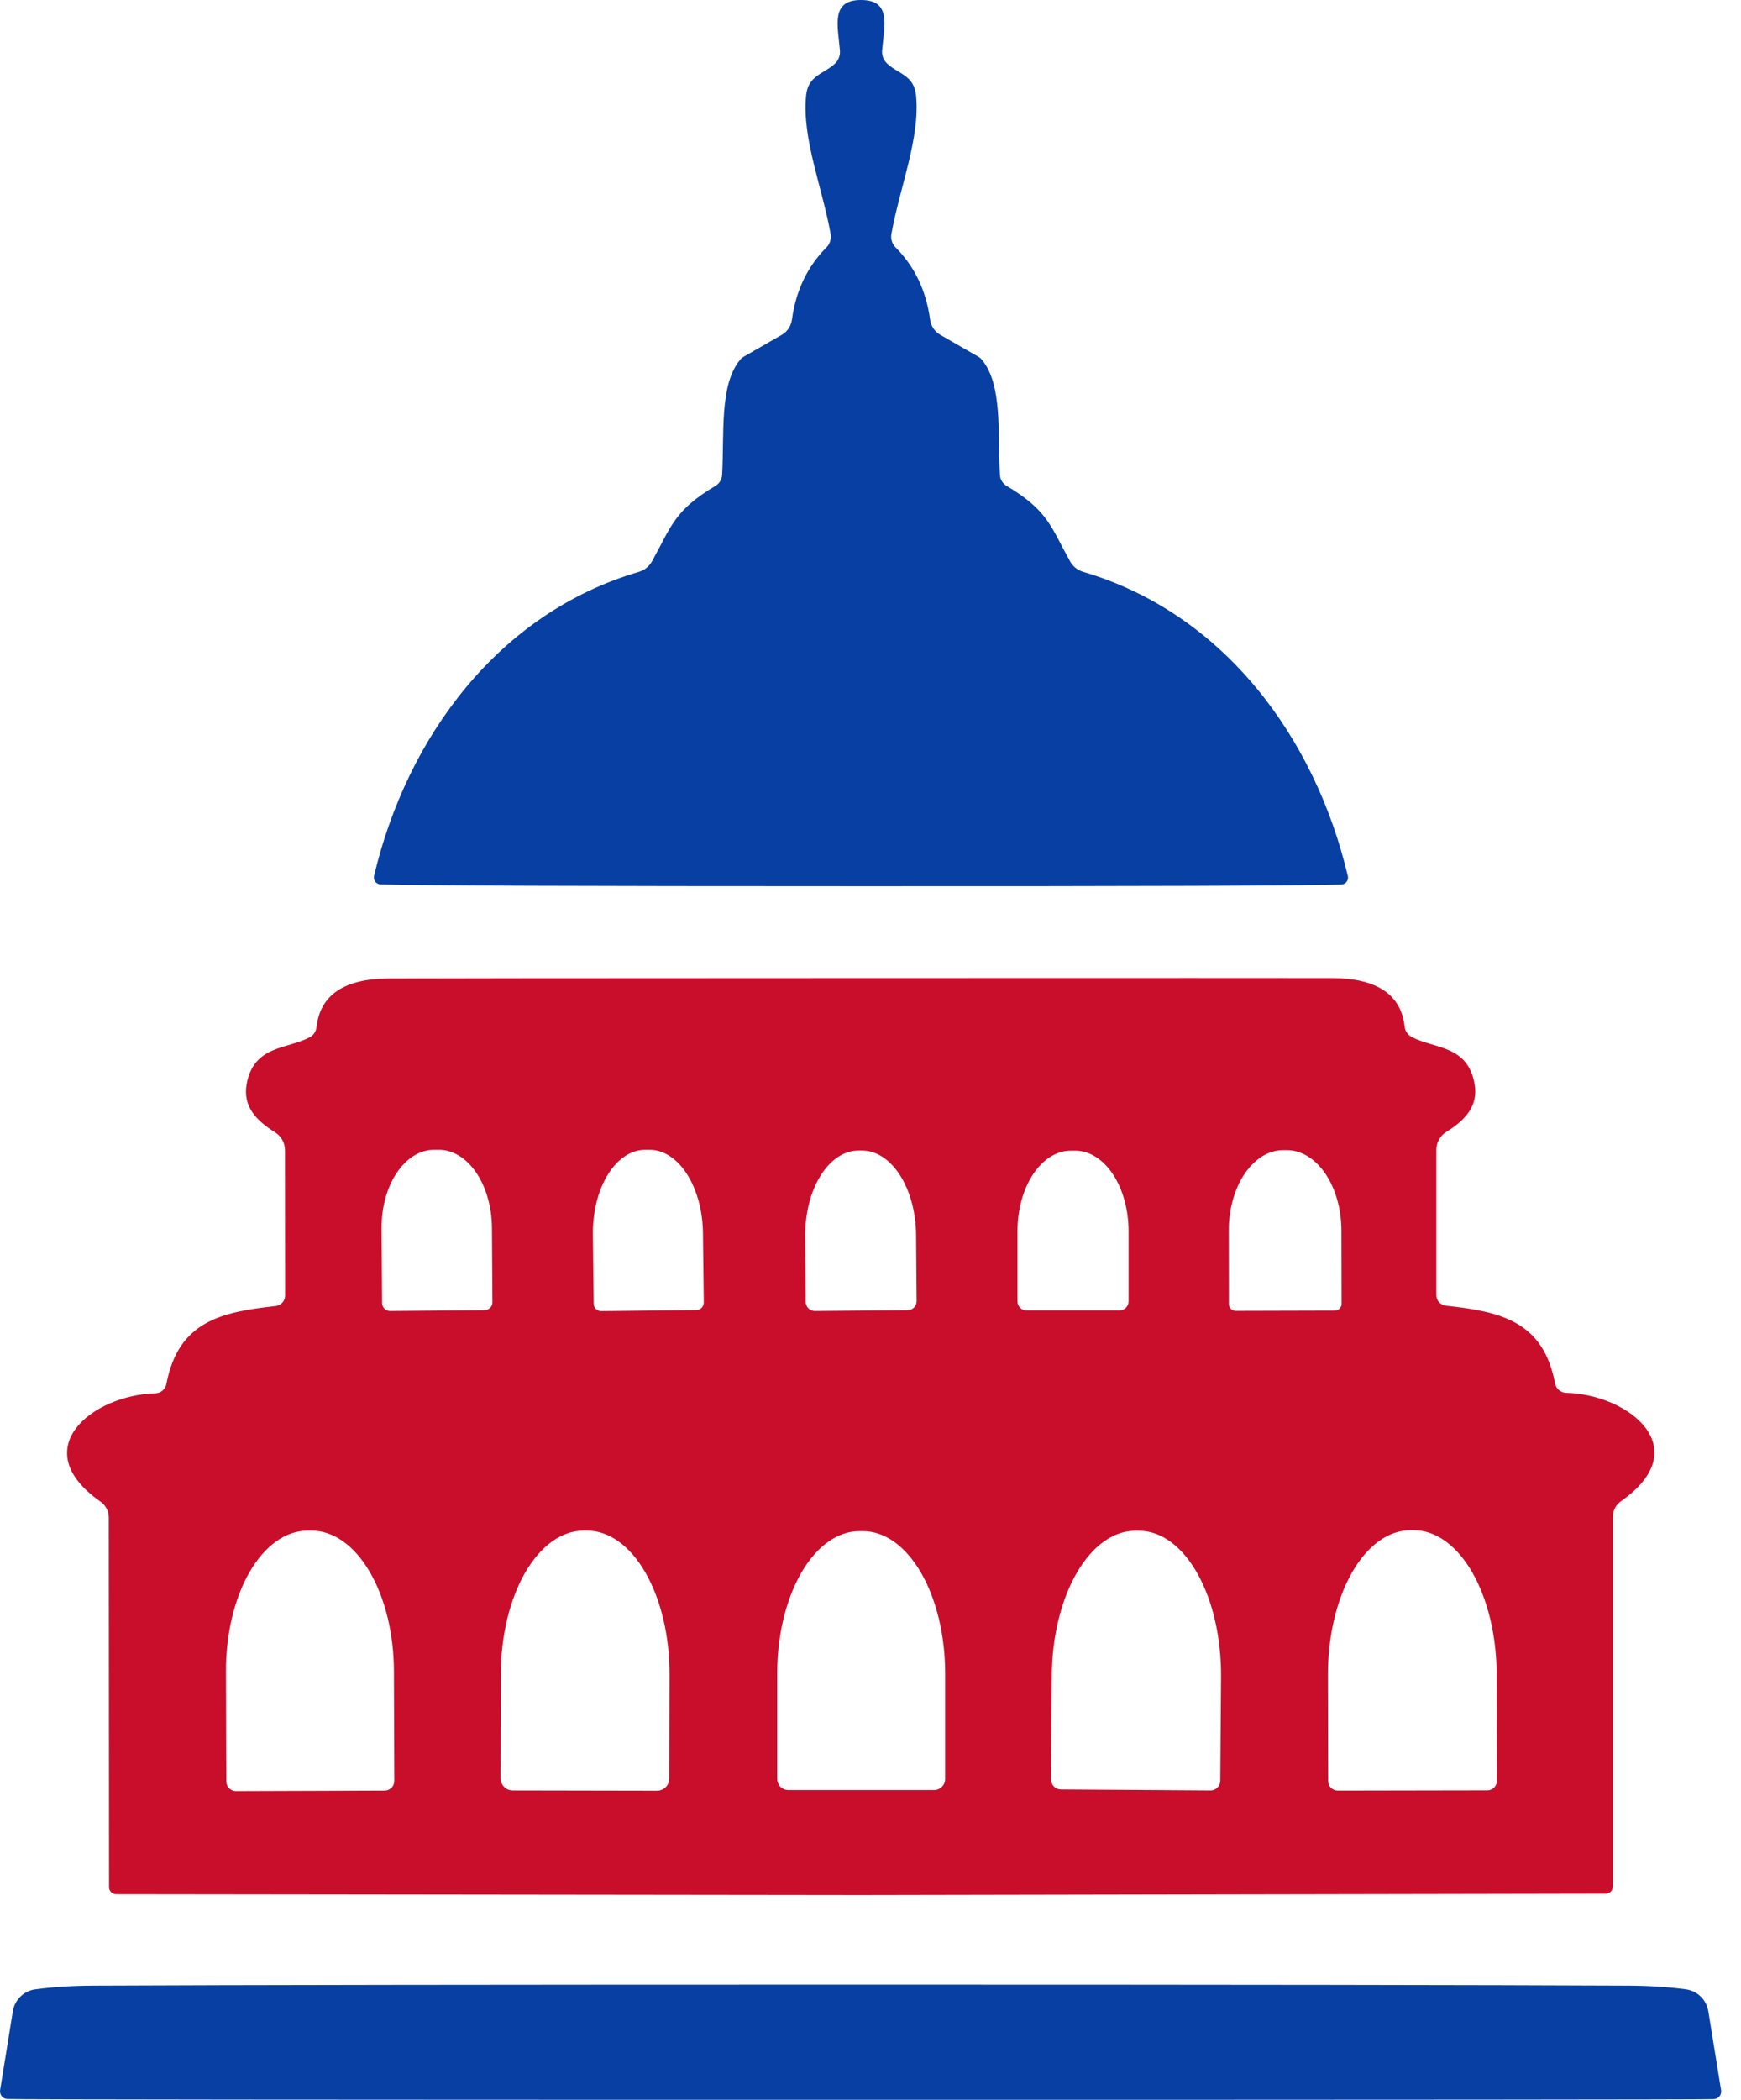<svg width="73" height="88" viewBox="0 0 73 88" fill="none" xmlns="http://www.w3.org/2000/svg">
<path d="M36.102 0C37.381 0 37.079 1.052 36.987 2.114C36.978 2.216 36.993 2.319 37.03 2.416C37.068 2.512 37.127 2.599 37.203 2.669C37.672 3.106 38.33 3.155 38.411 4.007C38.583 5.808 37.726 7.847 37.375 9.815C37.358 9.913 37.366 10.015 37.397 10.112C37.428 10.208 37.481 10.297 37.553 10.37C38.351 11.172 38.833 12.179 38.998 13.39C39.015 13.523 39.062 13.65 39.136 13.761C39.21 13.872 39.309 13.965 39.425 14.032L41.021 14.949C41.078 14.981 41.129 15.025 41.172 15.078C42.045 16.125 41.83 18.158 41.927 19.905C41.932 19.998 41.96 20.088 42.009 20.168C42.058 20.248 42.126 20.315 42.207 20.363C43.949 21.399 44.062 22.078 44.866 23.523C44.983 23.737 45.181 23.896 45.416 23.966C51.305 25.697 55.134 30.89 56.514 36.709C56.525 36.751 56.526 36.795 56.517 36.838C56.508 36.881 56.49 36.921 56.463 36.955C56.437 36.99 56.403 37.018 56.364 37.038C56.326 37.058 56.283 37.069 56.239 37.07C54.6 37.12 47.888 37.144 36.102 37.14C24.314 37.14 17.6 37.115 15.96 37.065C15.917 37.064 15.874 37.053 15.835 37.033C15.796 37.013 15.763 36.985 15.736 36.95C15.71 36.915 15.692 36.875 15.683 36.833C15.674 36.79 15.675 36.746 15.685 36.703C17.066 30.885 20.9 25.691 26.789 23.966C27.024 23.896 27.222 23.737 27.339 23.523C28.143 22.078 28.256 21.399 29.998 20.363C30.079 20.315 30.147 20.248 30.196 20.168C30.245 20.088 30.273 19.998 30.278 19.905C30.375 18.158 30.16 16.125 31.033 15.078C31.076 15.025 31.127 14.981 31.184 14.949L32.781 14.032C32.896 13.965 32.995 13.872 33.069 13.761C33.142 13.65 33.19 13.523 33.207 13.39C33.372 12.179 33.854 11.172 34.652 10.37C34.724 10.297 34.777 10.208 34.808 10.112C34.839 10.015 34.847 9.913 34.83 9.815C34.479 7.847 33.622 5.808 33.8 4.007C33.881 3.155 34.539 3.106 35.008 2.669C35.083 2.598 35.141 2.511 35.177 2.415C35.214 2.319 35.228 2.216 35.218 2.114C35.126 1.052 34.83 0 36.102 0Z" fill="#083FA3"/>
<path d="M36.082 40.991C48.105 40.987 54.704 40.987 55.879 40.991C57.742 41.002 58.748 41.683 58.899 43.035C58.909 43.123 58.94 43.207 58.99 43.28C59.04 43.354 59.107 43.414 59.185 43.455C60.134 43.962 61.531 43.784 61.828 45.418C62 46.362 61.423 46.95 60.647 47.435C60.518 47.514 60.412 47.625 60.339 47.757C60.265 47.889 60.226 48.038 60.226 48.19V54.279C60.226 54.388 60.267 54.494 60.341 54.575C60.416 54.657 60.519 54.709 60.63 54.721C62.917 54.969 64.707 55.363 65.204 57.978C65.225 58.087 65.283 58.185 65.368 58.257C65.452 58.328 65.557 58.369 65.667 58.372C68.294 58.437 71.141 60.691 67.97 62.913C67.863 62.987 67.776 63.087 67.716 63.203C67.656 63.32 67.625 63.45 67.625 63.581V79.064C67.625 79.143 67.594 79.218 67.54 79.274C67.485 79.329 67.411 79.361 67.334 79.361C47.733 79.4 37.321 79.42 36.099 79.42C34.873 79.42 24.461 79.407 4.863 79.382C4.786 79.382 4.712 79.351 4.657 79.295C4.603 79.24 4.572 79.164 4.572 79.085L4.561 63.603C4.562 63.471 4.53 63.342 4.47 63.225C4.41 63.109 4.323 63.009 4.216 62.934C1.04 60.712 3.887 58.458 6.514 58.393C6.623 58.39 6.729 58.35 6.813 58.278C6.898 58.207 6.955 58.109 6.977 58C7.473 55.384 9.264 54.985 11.55 54.737C11.662 54.725 11.765 54.673 11.839 54.592C11.914 54.51 11.955 54.404 11.955 54.295L11.95 48.206C11.949 48.055 11.911 47.906 11.837 47.773C11.763 47.641 11.657 47.531 11.529 47.451C10.752 46.966 10.175 46.378 10.342 45.434C10.639 43.8 12.036 43.978 12.985 43.471C13.063 43.43 13.13 43.37 13.18 43.297C13.23 43.223 13.261 43.139 13.271 43.051C13.422 41.699 14.428 41.018 16.291 41.007C17.466 41 24.064 40.994 36.082 40.991ZM16.355 54.942L20.314 54.91C20.402 54.91 20.488 54.874 20.55 54.812C20.613 54.749 20.648 54.664 20.648 54.575L20.627 51.447C20.62 50.578 20.381 49.746 19.962 49.135C19.542 48.523 18.976 48.181 18.389 48.185H18.194C17.903 48.187 17.615 48.273 17.347 48.44C17.079 48.606 16.837 48.85 16.633 49.156C16.429 49.462 16.268 49.824 16.159 50.223C16.051 50.622 15.996 51.049 15.999 51.48L16.021 54.608C16.021 54.696 16.056 54.781 16.119 54.844C16.182 54.907 16.267 54.942 16.355 54.942ZM25.21 54.947L29.201 54.904C29.242 54.904 29.283 54.895 29.32 54.878C29.358 54.862 29.392 54.838 29.421 54.809C29.449 54.779 29.472 54.744 29.487 54.706C29.502 54.668 29.509 54.627 29.509 54.586L29.476 51.685C29.471 51.222 29.409 50.764 29.294 50.338C29.178 49.912 29.01 49.525 28.801 49.2C28.592 48.875 28.344 48.618 28.073 48.444C27.802 48.27 27.513 48.181 27.222 48.185H27.039C26.451 48.191 25.892 48.568 25.483 49.232C25.075 49.897 24.85 50.794 24.86 51.728L24.892 54.635C24.892 54.676 24.901 54.717 24.917 54.755C24.933 54.794 24.956 54.828 24.986 54.858C25.015 54.887 25.05 54.91 25.089 54.925C25.128 54.941 25.169 54.948 25.21 54.947ZM34.163 54.942L38.056 54.91C38.156 54.91 38.252 54.87 38.323 54.799C38.394 54.728 38.434 54.632 38.434 54.532L38.412 51.766C38.405 50.821 38.163 49.917 37.737 49.252C37.311 48.586 36.737 48.214 36.142 48.217H35.991C35.695 48.218 35.403 48.312 35.131 48.493C34.859 48.674 34.612 48.938 34.406 49.271C34.199 49.603 34.035 49.998 33.925 50.431C33.815 50.865 33.76 51.329 33.763 51.798L33.785 54.564C33.785 54.665 33.825 54.761 33.896 54.831C33.966 54.902 34.062 54.942 34.163 54.942ZM43.044 54.92H46.938C47.04 54.92 47.137 54.88 47.209 54.808C47.281 54.736 47.321 54.639 47.321 54.538V51.604C47.321 51.16 47.263 50.72 47.151 50.31C47.038 49.9 46.873 49.527 46.666 49.213C46.458 48.899 46.211 48.65 45.939 48.48C45.668 48.31 45.377 48.222 45.083 48.222H44.9C44.606 48.222 44.315 48.31 44.043 48.48C43.772 48.65 43.525 48.899 43.317 49.213C43.109 49.527 42.944 49.9 42.832 50.31C42.719 50.72 42.662 51.16 42.662 51.604V54.538C42.662 54.588 42.672 54.638 42.691 54.684C42.71 54.73 42.738 54.773 42.774 54.808C42.809 54.844 42.852 54.872 42.898 54.891C42.944 54.91 42.994 54.92 43.044 54.92ZM51.813 54.937L55.966 54.926C56.041 54.926 56.114 54.896 56.168 54.842C56.221 54.788 56.252 54.716 56.252 54.64L56.246 51.571C56.244 50.676 56.002 49.819 55.572 49.187C55.142 48.555 54.56 48.2 53.954 48.201H53.803C53.503 48.201 53.205 48.289 52.928 48.459C52.651 48.63 52.399 48.879 52.187 49.193C51.975 49.507 51.808 49.879 51.694 50.289C51.579 50.699 51.521 51.139 51.522 51.582L51.527 54.651C51.527 54.727 51.557 54.799 51.611 54.853C51.665 54.906 51.737 54.937 51.813 54.937ZM9.9 75.062L16.134 75.041C16.241 75.04 16.342 74.996 16.417 74.921C16.491 74.845 16.533 74.743 16.533 74.636L16.517 70.026C16.515 69.252 16.423 68.486 16.248 67.772C16.073 67.058 15.817 66.409 15.496 65.864C15.175 65.318 14.795 64.885 14.377 64.591C13.959 64.296 13.512 64.146 13.06 64.147H12.888C11.977 64.151 11.106 64.775 10.466 65.881C9.826 66.987 9.469 68.486 9.474 70.047L9.49 74.658C9.49 74.712 9.501 74.765 9.522 74.814C9.542 74.864 9.573 74.908 9.611 74.946C9.649 74.984 9.694 75.013 9.744 75.033C9.793 75.053 9.847 75.063 9.9 75.062ZM21.5 75.035L27.551 75.046C27.687 75.046 27.817 74.992 27.913 74.896C28.009 74.8 28.063 74.67 28.063 74.534L28.074 70.171C28.077 68.575 27.715 67.044 27.067 65.914C26.42 64.785 25.541 64.149 24.623 64.147H24.472C24.017 64.147 23.566 64.302 23.146 64.603C22.725 64.905 22.343 65.348 22.02 65.906C21.698 66.464 21.441 67.127 21.266 67.858C21.091 68.587 21 69.37 20.999 70.16L20.988 74.523C20.988 74.659 21.042 74.789 21.138 74.885C21.234 74.982 21.364 75.035 21.5 75.035ZM33.057 75.019H39.162C39.286 75.019 39.405 74.97 39.493 74.882C39.581 74.794 39.631 74.675 39.631 74.55V70.133C39.631 68.552 39.268 67.034 38.621 65.916C37.975 64.797 37.099 64.169 36.185 64.169H36.034C35.581 64.169 35.133 64.323 34.715 64.623C34.297 64.923 33.917 65.362 33.597 65.916C33.277 66.47 33.023 67.127 32.85 67.851C32.677 68.575 32.588 69.35 32.588 70.133V74.55C32.588 74.675 32.637 74.794 32.725 74.882C32.813 74.97 32.932 75.019 33.057 75.019ZM44.479 74.992L50.756 75.035C50.864 75.036 50.967 74.993 51.044 74.917C51.121 74.842 51.165 74.739 51.166 74.631L51.198 70.268C51.204 69.469 51.12 68.676 50.951 67.936C50.782 67.196 50.532 66.522 50.214 65.955C49.896 65.387 49.517 64.935 49.098 64.626C48.679 64.317 48.229 64.156 47.774 64.153H47.612C46.693 64.146 45.806 64.781 45.148 65.918C44.489 67.054 44.113 68.6 44.101 70.214L44.075 74.577C44.074 74.631 44.084 74.684 44.104 74.734C44.123 74.784 44.153 74.83 44.191 74.869C44.228 74.907 44.273 74.938 44.322 74.959C44.372 74.98 44.425 74.992 44.479 74.992ZM56.09 75.041L62.367 75.03C62.473 75.03 62.574 74.988 62.649 74.913C62.724 74.838 62.766 74.737 62.766 74.631L62.755 70.177C62.754 69.382 62.663 68.595 62.488 67.861C62.312 67.127 62.056 66.461 61.734 65.899C61.411 65.338 61.029 64.893 60.608 64.59C60.188 64.286 59.737 64.13 59.282 64.131H59.131C58.213 64.133 57.334 64.772 56.687 65.908C56.039 67.043 55.677 68.583 55.68 70.187L55.691 74.642C55.691 74.748 55.733 74.849 55.807 74.924C55.882 74.999 55.984 75.041 56.09 75.041Z" fill="#C90E2B"/>
<path d="M36.087 83.173C51.503 83.173 62.235 83.188 68.282 83.216C69.131 83.22 69.929 83.27 70.677 83.368C70.913 83.397 71.134 83.503 71.306 83.669C71.478 83.835 71.592 84.053 71.631 84.29L72.165 87.595C72.173 87.641 72.171 87.689 72.159 87.734C72.147 87.778 72.126 87.82 72.097 87.856C72.068 87.892 72.031 87.921 71.99 87.941C71.948 87.961 71.903 87.972 71.858 87.973C71.059 87.991 59.136 88 36.087 88C13.038 88 1.115 87.989 0.317 87.968C0.271 87.967 0.226 87.957 0.184 87.938C0.143 87.918 0.106 87.89 0.076 87.855C0.046 87.819 0.025 87.778 0.012 87.733C-0 87.688 -0.003 87.641 0.004 87.595L0.538 84.29C0.576 84.053 0.69 83.835 0.862 83.669C1.034 83.503 1.255 83.397 1.492 83.368C2.24 83.27 3.04 83.22 3.892 83.216C9.939 83.188 20.671 83.173 36.087 83.173Z" fill="#083FA3"/>
</svg>
